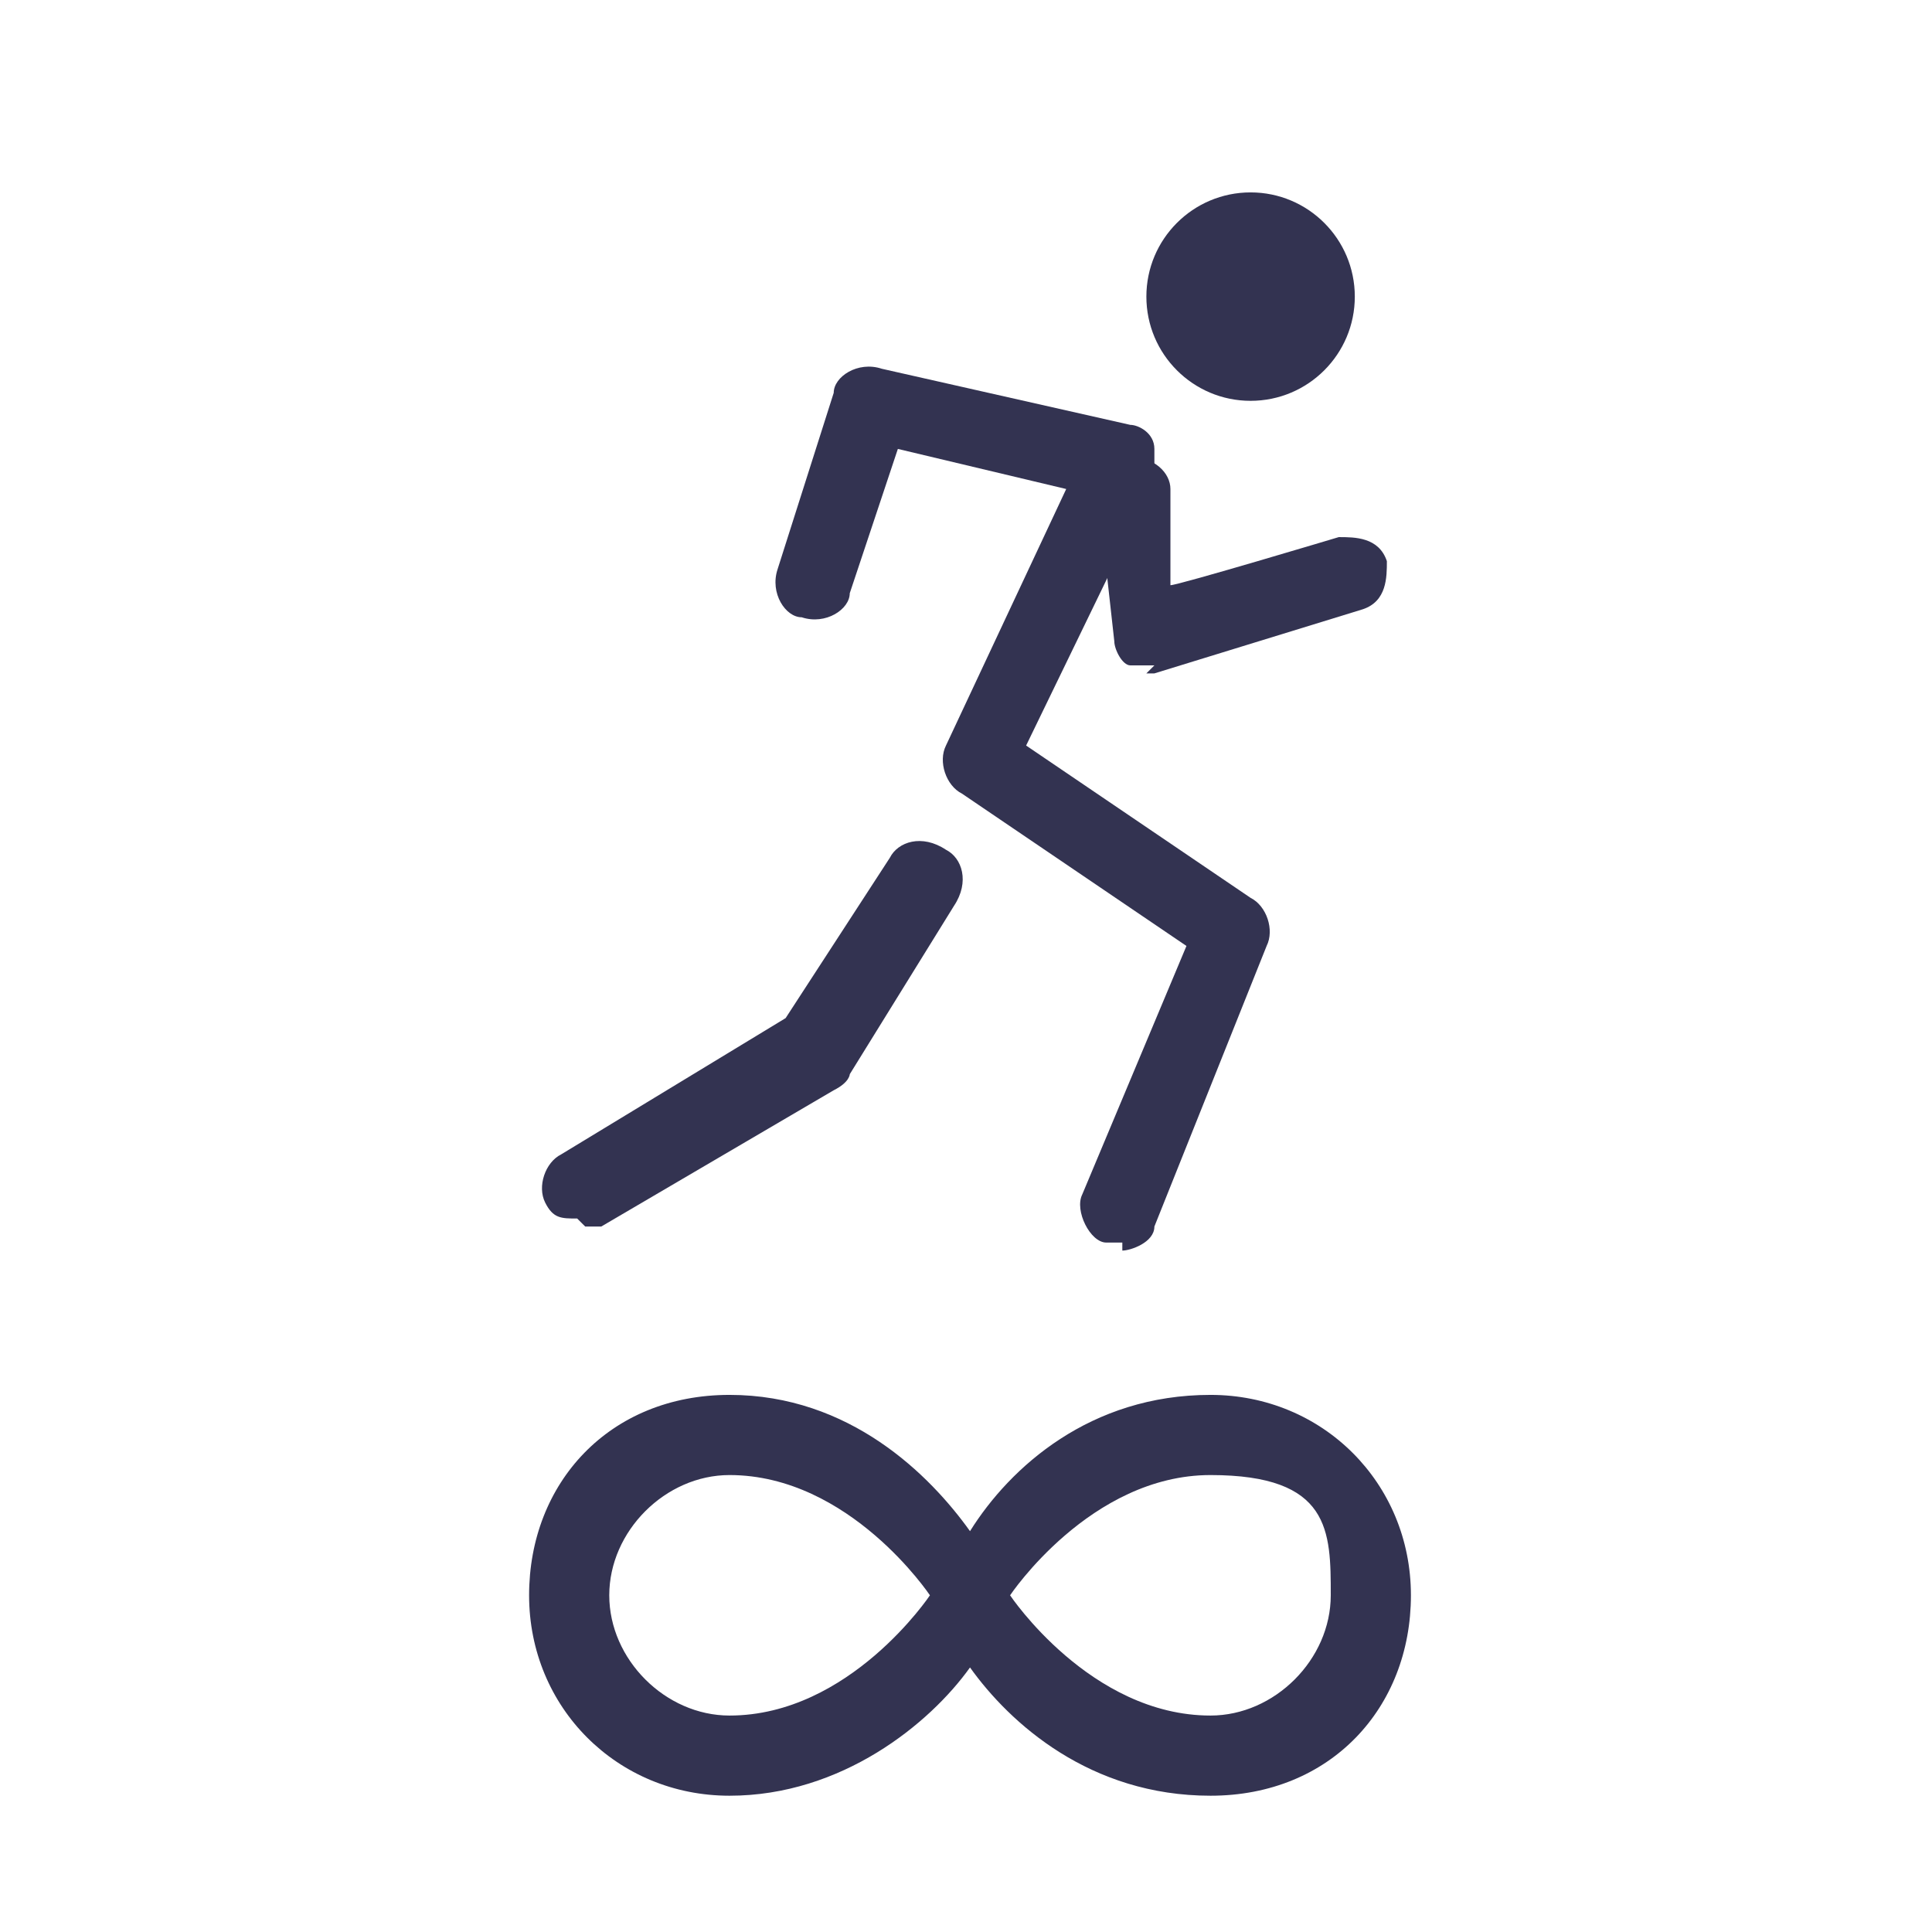 <?xml version="1.0" encoding="UTF-8"?>
<svg id="Layer_1" data-name="Layer 1" xmlns="http://www.w3.org/2000/svg" version="1.1" viewBox="0 0 24.1 24.1">
  <defs>
    <style>
      .cls-1 {
        fill: #333351;
        stroke-width: 0px;
      }
    </style>
  </defs>
  <path class="cls-1" d="M15.1,17.4c-1.5,0-2.5.9-3,1.7-.5-.7-1.5-1.7-3-1.7s-2.5,1.1-2.5,2.5,1.1,2.5,2.5,2.5,2.5-.9,3-1.6c.5.7,1.5,1.6,3,1.6s2.5-1.1,2.5-2.5-1.1-2.5-2.5-2.5ZM9.1,21.4c-.8,0-1.5-.7-1.5-1.5s.7-1.5,1.5-1.5c1.5,0,2.5,1.5,2.5,1.5,0,0-1,1.5-2.5,1.5ZM15.1,21.4c-1.5,0-2.5-1.5-2.5-1.5,0,0,1-1.5,2.5-1.5s1.5.7,1.5,1.5-.7,1.5-1.5,1.5Z"/>
  <g>
    <path class="cls-1" d="M14,15.5c0,0-.1,0-.2,0-.2,0-.4-.4-.3-.6l1.3-3.1-2.8-1.9c-.2-.1-.3-.4-.2-.6l1.5-3.2-2.1-.5-.6,1.8c0,.2-.3.4-.6.3-.2,0-.4-.3-.3-.6l.7-2.2c0-.2.3-.4.6-.3l3.1.7c.1,0,.3.1.3.3,0,.1,0,.3,0,.4l-1.6,3.3,2.8,1.9c.2.1.3.4.2.6l-1.4,3.5c0,.2-.3.3-.4.3Z"/>
    <path class="cls-1" d="M14.4,8.3c0,0-.2,0-.3,0-.1,0-.2-.2-.2-.3l-.2-1.8c0-.3.2-.5.4-.5.3,0,.5.2.5.4v1.2c.1,0,2.1-.6,2.1-.6.2,0,.5,0,.6.3,0,.2,0,.5-.3.6l-2.6.8s0,0-.1,0Z"/>
    <path class="cls-1" d="M7.2,15.2c-.2,0-.3,0-.4-.2-.1-.2,0-.5.2-.6l2.8-1.7,1.3-2c.1-.2.4-.3.7-.1.2.1.3.4.1.7l-1.3,2.1c0,0,0,.1-.2.2l-2.9,1.7c0,0-.2,0-.2,0Z"/>
    <circle class="cls-1" cx="15.6" cy="3.7" r="1.3"/>
  </g>
</svg>